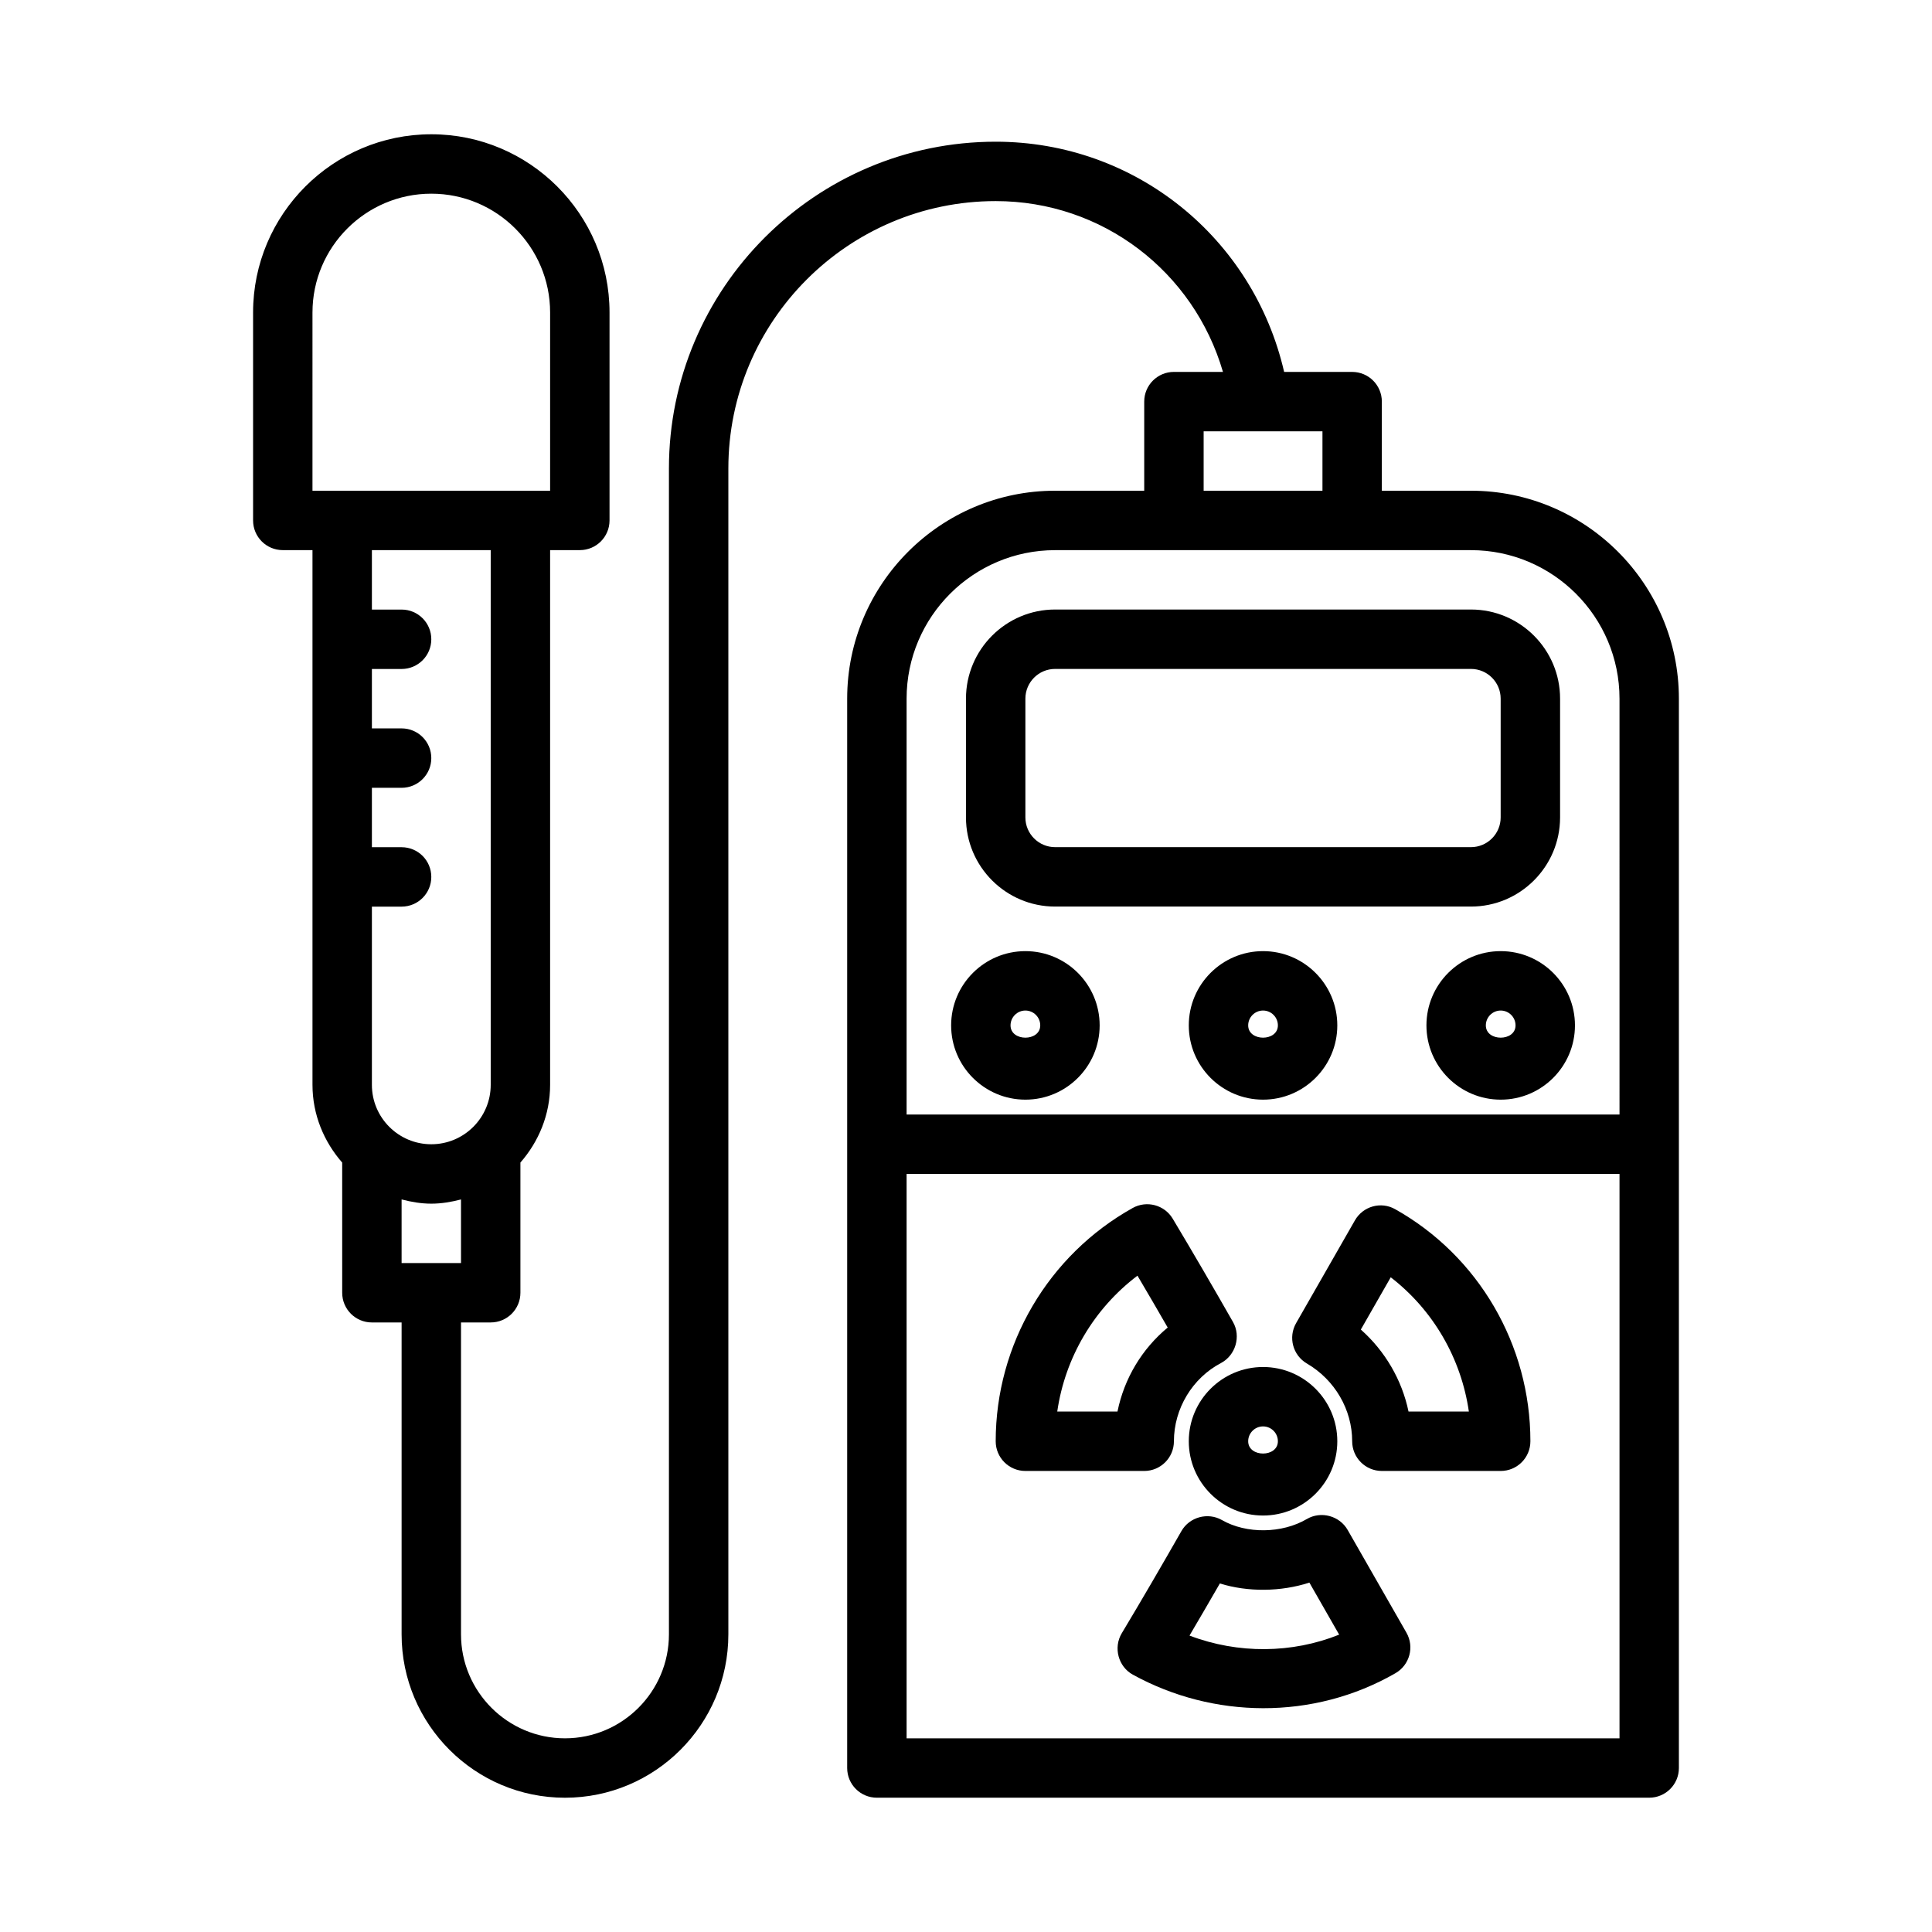 <?xml version="1.0" encoding="UTF-8"?>
<!-- Uploaded to: SVG Repo, www.svgrepo.com, Generator: SVG Repo Mixer Tools -->
<svg fill="#000000" width="800px" height="800px" version="1.1" viewBox="144 144 512 512" xmlns="http://www.w3.org/2000/svg">
 <g>
  <path d="m533.82 384.25h-110.21c-13.023 0-23.617-10.594-23.617-23.617v-31.488c0-13.023 10.594-23.617 23.617-23.617h110.21c13.023 0 23.617 10.594 23.617 23.617v31.488c-0.004 13.023-10.598 23.617-23.617 23.617zm-110.21-62.977c-4.344 0-7.871 3.535-7.871 7.871v31.488c0 4.336 3.527 7.871 7.871 7.871h110.21c4.344 0 7.871-3.535 7.871-7.871v-31.488c0-4.336-3.527-7.871-7.871-7.871z"/>
  <path d="m541.7 533.82h-31.488c-4.352 0-7.871-3.519-7.871-7.871 0-8.379-4.598-16.281-12-20.602-3.727-2.184-5.004-6.949-2.859-10.703l15.582-27.23c2.144-3.75 6.91-5.106 10.691-2.953 22.094 12.41 35.816 35.965 35.816 61.484 0 4.352-3.519 7.875-7.871 7.875zm-24.426-15.746h15.988c-2.039-14.129-9.48-26.922-20.703-35.578l-7.926 13.852c6.453 5.723 10.906 13.379 12.641 21.727z"/>
  <path d="m447.23 533.82h-31.488c-4.352 0-7.871-3.519-7.871-7.871 0-25.629 13.914-49.324 36.309-61.824 3.711-2.062 8.395-0.816 10.586 2.812 5.227 8.719 10.93 18.527 15.988 27.398 2.18 3.824 0.684 8.844-3.184 10.887-7.57 3.965-12.469 12.098-12.469 20.723 0 4.352-3.519 7.875-7.871 7.875zm-23.047-15.746h15.961c1.777-8.75 6.465-16.59 13.309-22.262-2.621-4.566-5.344-9.223-8.012-13.746-11.543 8.734-19.191 21.695-21.258 36.008z"/>
  <path d="m478.72 545.63c-10.855 0-19.68-8.824-19.68-19.68s8.824-19.68 19.68-19.68 19.68 8.824 19.68 19.68c0 10.852-8.824 19.68-19.68 19.68zm0-23.617c-2.168 0-3.938 1.77-3.938 3.938 0 4.336 7.871 4.336 7.871 0 0.004-2.172-1.766-3.938-3.934-3.938z"/>
  <path d="m478.72 596.69c-11.902-0.023-23.812-3.012-34.5-8.883-3.875-2.129-5.211-7.176-2.953-10.961 5.164-8.594 10.809-18.312 15.82-27.09 2.137-3.742 7.008-5.059 10.746-2.922 6.496 3.719 15.922 3.582 22.492-0.277 3.742-2.199 8.672-0.859 10.816 2.891l15.582 27.23c2.152 3.766 0.852 8.562-2.906 10.73-10.816 6.238-22.953 9.305-35.098 9.281zm-19.488-19.246c12.871 4.902 27.184 4.766 39.66-0.246l-7.894-13.793c-7.566 2.461-16.312 2.535-23.723 0.23-2.629 4.57-5.359 9.258-8.043 13.809z"/>
  <path d="m415.74 435.42c-10.855 0-19.68-8.824-19.68-19.68 0-10.855 8.824-19.68 19.68-19.68 10.855 0 19.68 8.824 19.68 19.68 0 10.855-8.824 19.68-19.68 19.68zm0-23.617c-2.168 0-3.938 1.77-3.938 3.938 0 4.336 7.871 4.336 7.871 0 0.004-2.168-1.766-3.938-3.934-3.938z"/>
  <path d="m478.72 435.42c-10.855 0-19.68-8.824-19.68-19.68 0-10.855 8.824-19.68 19.68-19.68s19.68 8.824 19.68 19.68c0 10.855-8.824 19.68-19.68 19.68zm0-23.617c-2.168 0-3.938 1.77-3.938 3.938 0 4.336 7.871 4.336 7.871 0 0.004-2.168-1.766-3.938-3.934-3.938z"/>
  <path d="m541.7 435.42c-10.855 0-19.68-8.824-19.68-19.68 0-10.855 8.824-19.68 19.68-19.68 10.855 0 19.68 8.824 19.68 19.68 0 10.855-8.824 19.68-19.68 19.68zm0-23.617c-2.168 0-3.938 1.77-3.938 3.938 0 4.336 7.871 4.336 7.871 0 0.004-2.168-1.766-3.938-3.934-3.938z"/>
  <path d="m533.82 274.05h-23.617v-23.617c0-4.352-3.519-7.871-7.871-7.871h-18.023c-8.191-35.555-39.473-61.008-76.441-61.008-47.746 0-86.594 38.852-86.594 86.594v308.97c0 15.191-12.359 27.555-27.551 27.555-15.191 0-27.551-12.363-27.551-27.555v-82.656h7.871c4.352 0 7.871-3.519 7.871-7.871v-34.5c4.84-5.535 7.871-12.691 7.871-20.602v-141.7h7.871c4.356 0 7.875-3.519 7.875-7.871v-55.105c0-26.047-21.188-47.23-47.23-47.23-26.047 0-47.234 21.188-47.234 47.23v55.105c0 4.352 3.519 7.871 7.871 7.871h7.871v141.7c0 7.914 3.035 15.066 7.871 20.605l0.004 34.5c0 4.352 3.519 7.871 7.871 7.871h7.871v82.656c0 23.879 19.418 43.297 43.297 43.297 23.879 0 43.297-19.418 43.297-43.297v-308.98c0-39.066 31.781-70.848 70.848-70.848 28.348 0 52.48 18.699 60.227 45.266h-12.996c-4.352 0-7.871 3.519-7.871 7.871v23.617h-23.617c-30.379 0-55.102 24.723-55.102 55.102v283.39c0 4.352 3.519 7.871 7.871 7.871h204.67c4.352 0 7.871-3.519 7.871-7.871v-283.39c0-30.379-24.723-55.102-55.102-55.102zm-307.01-47.234c0-17.359 14.121-31.488 31.488-31.488 17.367 0 31.488 14.129 31.488 31.488v47.23l-62.977 0.004zm15.746 204.68v-47.23h7.871c4.352-0.004 7.871-3.523 7.871-7.875 0-4.352-3.519-7.871-7.871-7.871h-7.871v-15.742h7.871c4.352-0.004 7.871-3.523 7.871-7.875 0-4.352-3.519-7.871-7.871-7.871h-7.871v-15.742h7.871c4.352-0.004 7.871-3.523 7.871-7.875s-3.519-7.871-7.871-7.871h-7.871v-15.746h31.488v141.7c0 8.688-7.062 15.742-15.742 15.742-8.684 0.004-15.746-7.051-15.746-15.738zm7.871 47.23v-16.863c2.531 0.66 5.141 1.121 7.871 1.121 2.734 0 5.34-0.461 7.871-1.117l0.004 16.859zm212.55-220.42h31.488v15.742h-31.488zm110.21 346.37h-188.93v-149.57h188.93zm0-165.31h-188.93v-110.21c0-21.711 17.66-39.359 39.359-39.359h110.21c21.703 0 39.359 17.652 39.359 39.359z"/>
 </g>
</svg>